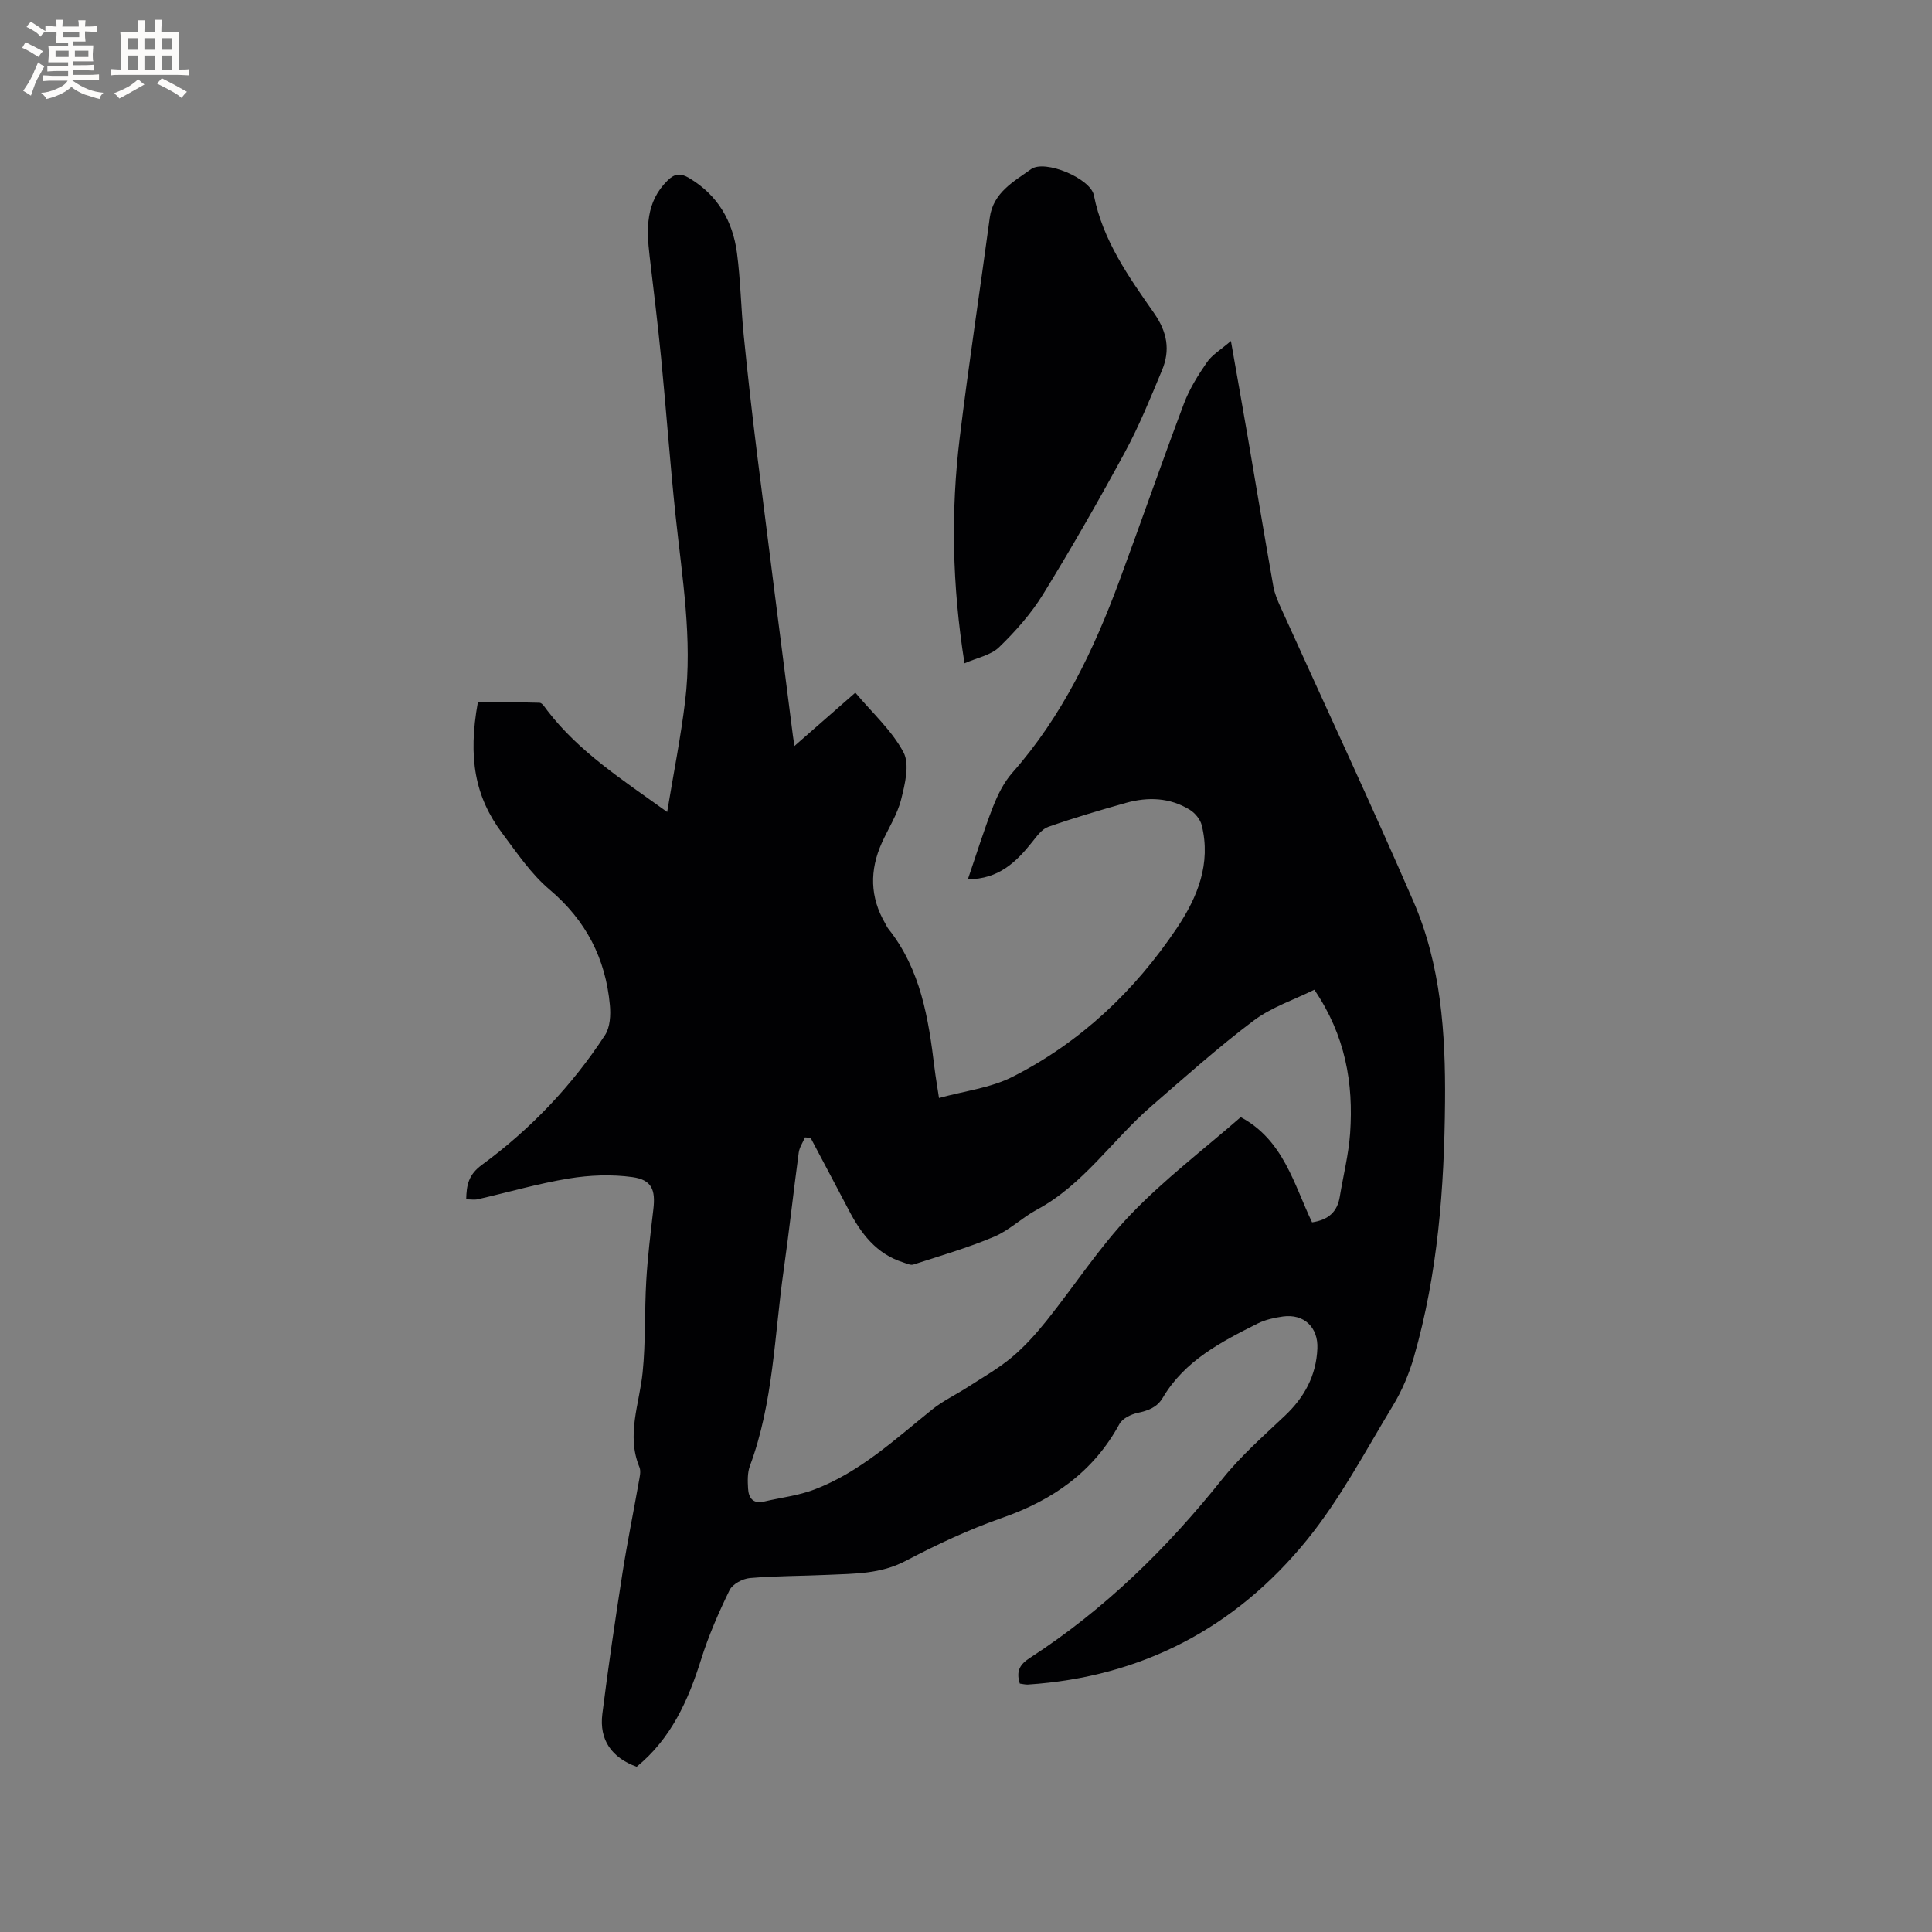 <svg enable-background="new 0 0 400 400" viewBox="0 0 400 400" xmlns="http://www.w3.org/2000/svg"><rect x="0" y="0" width="400" height="400" fill="#808080" stroke="none"/><path d="m211.14 348.57c-.84-2.65.09-4.03 2.06-5.3 15.46-10.02 28.41-22.7 39.88-37.07 3.81-4.77 8.49-8.87 12.95-13.09 4.04-3.83 6.48-8.29 6.72-13.91.19-4.38-2.76-7.24-7.15-6.63-1.76.25-3.6.65-5.17 1.43-7.58 3.8-15.15 7.69-19.69 15.39-1.19 2.01-3.01 2.66-5.19 3.13-1.39.3-3.16 1.16-3.78 2.3-5.4 9.93-13.8 15.77-24.3 19.44-6.87 2.4-13.54 5.53-20 8.92-5.17 2.72-10.58 2.62-16.03 2.87-5.4.25-10.81.21-16.19.67-1.5.13-3.59 1.25-4.2 2.5-2.26 4.64-4.35 9.42-5.89 14.34-2.68 8.53-6.22 16.41-13.35 22.23-5.16-1.89-7.77-5.54-7.1-10.94 1.22-9.75 2.66-19.48 4.17-29.19.98-6.28 2.26-12.51 3.36-18.76.18-1.03.51-2.25.15-3.13-2.76-6.68 0-13.08.66-19.62.64-6.28.38-12.64.75-18.95.29-4.96.89-9.91 1.47-14.84.47-4.01-.31-6.09-4.32-6.65-4.3-.6-8.85-.42-13.14.28-6.36 1.04-12.59 2.86-18.88 4.3-.69.16-1.44.02-2.41.02.07-2.94.44-5.09 3.28-7.16 10.06-7.38 18.62-16.37 25.46-26.84 1.06-1.62 1.2-4.17 1.01-6.21-.88-9.64-4.94-17.54-12.49-23.92-3.82-3.23-6.75-7.59-9.8-11.66-5.66-7.55-7.12-15.65-5.05-27.1 4.19 0 8.49-.06 12.78.08.57.02 1.16 1.04 1.65 1.67 6.5 8.45 15.29 14.13 24.77 20.94 1.36-8.24 2.83-15.56 3.72-22.95 1.55-12.86-.62-25.58-1.97-38.33-1.15-10.85-1.93-21.75-2.99-32.61-.69-7.06-1.56-14.1-2.39-21.15-.67-5.7-.85-11.23 3.73-15.72 1.49-1.46 2.7-1.53 4.43-.5 5.93 3.52 9.04 8.9 9.92 15.5.75 5.65.83 11.39 1.4 17.07.82 8.22 1.75 16.43 2.77 24.62 2.43 19.45 4.94 38.89 7.42 58.33.08.59.18 1.18.31 2.08 4.3-3.76 8.32-7.28 12.61-11.04 3.49 4.16 7.56 7.82 9.97 12.35 1.32 2.5.3 6.59-.49 9.76-.79 3.13-2.64 5.98-3.99 8.97-2.56 5.69-2.49 11.27.71 16.72.21.37.38.77.64 1.1 6.71 8.43 8.31 18.55 9.55 28.8.23 1.88.56 3.75.93 6.22 5.23-1.45 10.66-2.07 15.23-4.39 14.06-7.14 25.26-17.74 34.04-30.82 4.3-6.42 7.07-13.34 5.13-21.25-.3-1.23-1.4-2.56-2.5-3.23-4.12-2.53-8.66-2.68-13.2-1.41-5.4 1.52-10.79 3.11-16.08 4.96-1.32.46-2.37 1.94-3.32 3.13-3.32 4.17-6.96 7.71-13.32 7.72 1.77-5.18 3.31-10.17 5.21-15.02.98-2.5 2.25-5.06 4.01-7.05 10.28-11.65 16.83-25.35 22.15-39.73 4.51-12.21 8.78-24.51 13.36-36.68 1.14-3.03 2.92-5.88 4.77-8.56 1.07-1.55 2.87-2.6 4.96-4.4 1.26 7.2 2.39 13.49 3.47 19.79 1.77 10.33 3.48 20.68 5.31 31 .27 1.54.92 3.03 1.57 4.47 9.16 20.25 18.59 40.39 27.44 60.78 5.71 13.15 6.66 27.3 6.54 41.47-.15 17.85-1.48 35.59-6.44 52.84-1.01 3.51-2.48 7.01-4.38 10.12-5.71 9.41-10.9 19.31-17.8 27.79-14.77 18.16-34.17 28.38-57.81 29.91-.51.01-1.02-.13-1.61-.2zm-43.31-112.99c-.39-.03-.78-.07-1.17-.1-.44 1.05-1.14 2.06-1.29 3.15-1.09 8.08-1.97 16.2-3.11 24.27-1.94 13.6-2.13 27.5-7 40.6-.53 1.42-.47 3.13-.38 4.69.11 1.93 1.02 3.22 3.3 2.69 3.49-.82 7.13-1.23 10.45-2.5 9.38-3.58 16.66-10.35 24.33-16.53 2.27-1.83 4.98-3.1 7.44-4.69 3.07-1.99 6.3-3.81 9.09-6.15 2.66-2.23 5.03-4.88 7.21-7.6 5.82-7.28 10.93-15.22 17.34-21.91 7-7.31 15.16-13.51 22.84-20.21 8.88 4.76 11.01 13.93 14.77 21.78 3.41-.5 5.24-2.2 5.74-5.31.72-4.38 1.83-8.73 2.14-13.14.72-10.36-.98-20.24-7.41-29.71-4.24 2.1-8.89 3.62-12.59 6.41-7.34 5.53-14.22 11.69-21.18 17.72-8.05 6.97-14.02 16.23-23.71 21.43-3.07 1.65-5.67 4.26-8.84 5.59-5.41 2.28-11.1 3.94-16.7 5.75-.6.19-1.42-.23-2.12-.45-5.58-1.77-8.76-6.01-11.31-10.94-2.59-4.95-5.23-9.89-7.84-14.84z" fill="#010103"/><path d="m199.69 137.33c-2.58-16.27-2.84-31.49-.99-46.68 1.85-15.22 4.18-30.38 6.22-45.58.7-5.22 4.99-7.49 8.54-10.04 2.88-2.08 12.32 1.92 13.01 5.38 1.85 9.37 7.21 16.9 12.46 24.41 2.74 3.93 3.39 7.66 1.66 11.82-2.39 5.74-4.74 11.54-7.69 16.99-5.39 9.95-11.02 19.78-16.95 29.42-2.47 4.01-5.7 7.65-9.09 10.94-1.73 1.68-4.57 2.19-7.17 3.34z" fill="#010103"/><g fill="#fcfbfa"><path d="m6.8 9.5c.6.3 1.3.7 2.1 1.1-.4.4-.7.8-.9 1.2-.7-.4-1.3-.8-1.8-1.1s-1.1-.6-1.6-.8c.2-.4.5-.8.7-1.2.4.2.8.5 1.5.8zm.9 6.9c-.3.6-.5 1.1-.7 1.7s-.4 1.1-.6 1.7c-.6-.4-1.1-.7-1.6-1 .7-1 1.2-1.8 1.5-2.4.3-.5.6-1.1.8-1.7.3-.6.5-1.2.8-1.8.3.3.8.6 1.3.8-.7 1.3-1.2 2.2-1.5 2.7zm.1-11c.4.3 1 .7 1.7 1.1-.5.2-.8.6-1.1 1.1-.5-.6-1-1-1.4-1.2s-.9-.6-1.5-.8c.2-.4.5-.7.9-1.1.5.3.9.6 1.4.9zm10.5 13.1c1 .4 2 .6 3.1.7-.4.4-.7.8-.8 1.3-.9-.2-1.9-.6-3-.9-1-.4-2-.9-2.8-1.6-.5.4-1.1.9-1.9 1.3s-1.9.9-3.3 1.2c-.1-.3-.5-.8-1.1-1.3 1 0 2.1-.3 3.2-.8 1.2-.5 1.9-1 2.3-1.7h-3.2c-.4 0-1 0-2 .1v-1.2c1 0 1.7.1 2 .1h3.3v-1h-2.3c-.2 0-.9 0-2 .1v-1.2c1.2 0 1.9.1 2 .1h2.3v-.8h-4.1c0-.7.1-1.2.1-1.6 0-.5 0-1.1-.1-1.8h4.1v-.7h-2.5c0-.6.1-1.1.1-1.6v-.6h-.5c-.4 0-1 0-1.8.1v-1.3c1.2 0 1.9.1 2.1.1h.2c0-.3 0-.8-.1-1.4h1.4c0 .6-.1 1-.1 1.4h3.4c0-.4 0-.8-.1-1.3h1.5c0 .4-.1.9-.1 1.3.7 0 1.5 0 2.5-.1v1.2c-1 0-1.8-.1-2.5-.1v.6c0 .3 0 .8.1 1.5h-2.5v.8h4.1c0 .7-.1 1.3-.1 1.8s0 1 .1 1.5h-4.1v.8h1.4c.8 0 1.8 0 2.9-.1v1.2c-1 0-1.9-.1-2.8-.1h-1.5v1h3.2c.3 0 1 0 2.1-.1v1.2c-1.1 0-1.8-.1-2.1-.1h-3.4l-.1.1c1.4 1 2.4 1.5 3.4 1.9zm-4.1-6.7v-1.3h-2.7v1.3zm2.2-4.1v-1.1h-3.4v1.1zm1.9 4.1v-1.3h-2.8v1.3z"/><path d="m37 6.7v2.3 5.4c1 0 1.8 0 2.2-.1v1.3c-.6 0-1.5-.1-2.5-.1h-11.9c-.7 0-1.3 0-1.8.1v-1.3c.5 0 1.1.1 2 .1v-5.2c0-1 0-1.8-.1-2.5h3.7c0-1.3 0-2.1-.1-2.5h1.5c0 .4-.1 1.3-.1 2.5h2.2c0-1.2 0-2.1-.1-2.6h1.5c0 .4-.1 1.3-.1 2.6zm-12.3 13.7c-.3-.4-.7-.8-1.1-1.1 1.1-.4 2.1-.9 2.9-1.3.8-.5 1.5-1 2.1-1.6.4.4.9.8 1.3 1.1-2.5 1.4-4.2 2.4-5.2 2.9zm3.9-10.1v-2.4h-2.2v2.4zm0 4.1v-2.9h-2.2v2.9zm3.5-4.1v-2.4h-2.2v2.4zm0 4.1v-2.9h-2.2v2.9zm.4 2.9 1-1.1c.6.3 1.4.7 2.5 1.3s2 1.1 2.7 1.5c-.4.4-.8.8-1.1 1.3-.8-.8-2.5-1.7-5.1-3zm3.1-7v-2.4h-2.1v2.4zm0 4.1v-2.9h-2.1v2.9z"/></g></svg>